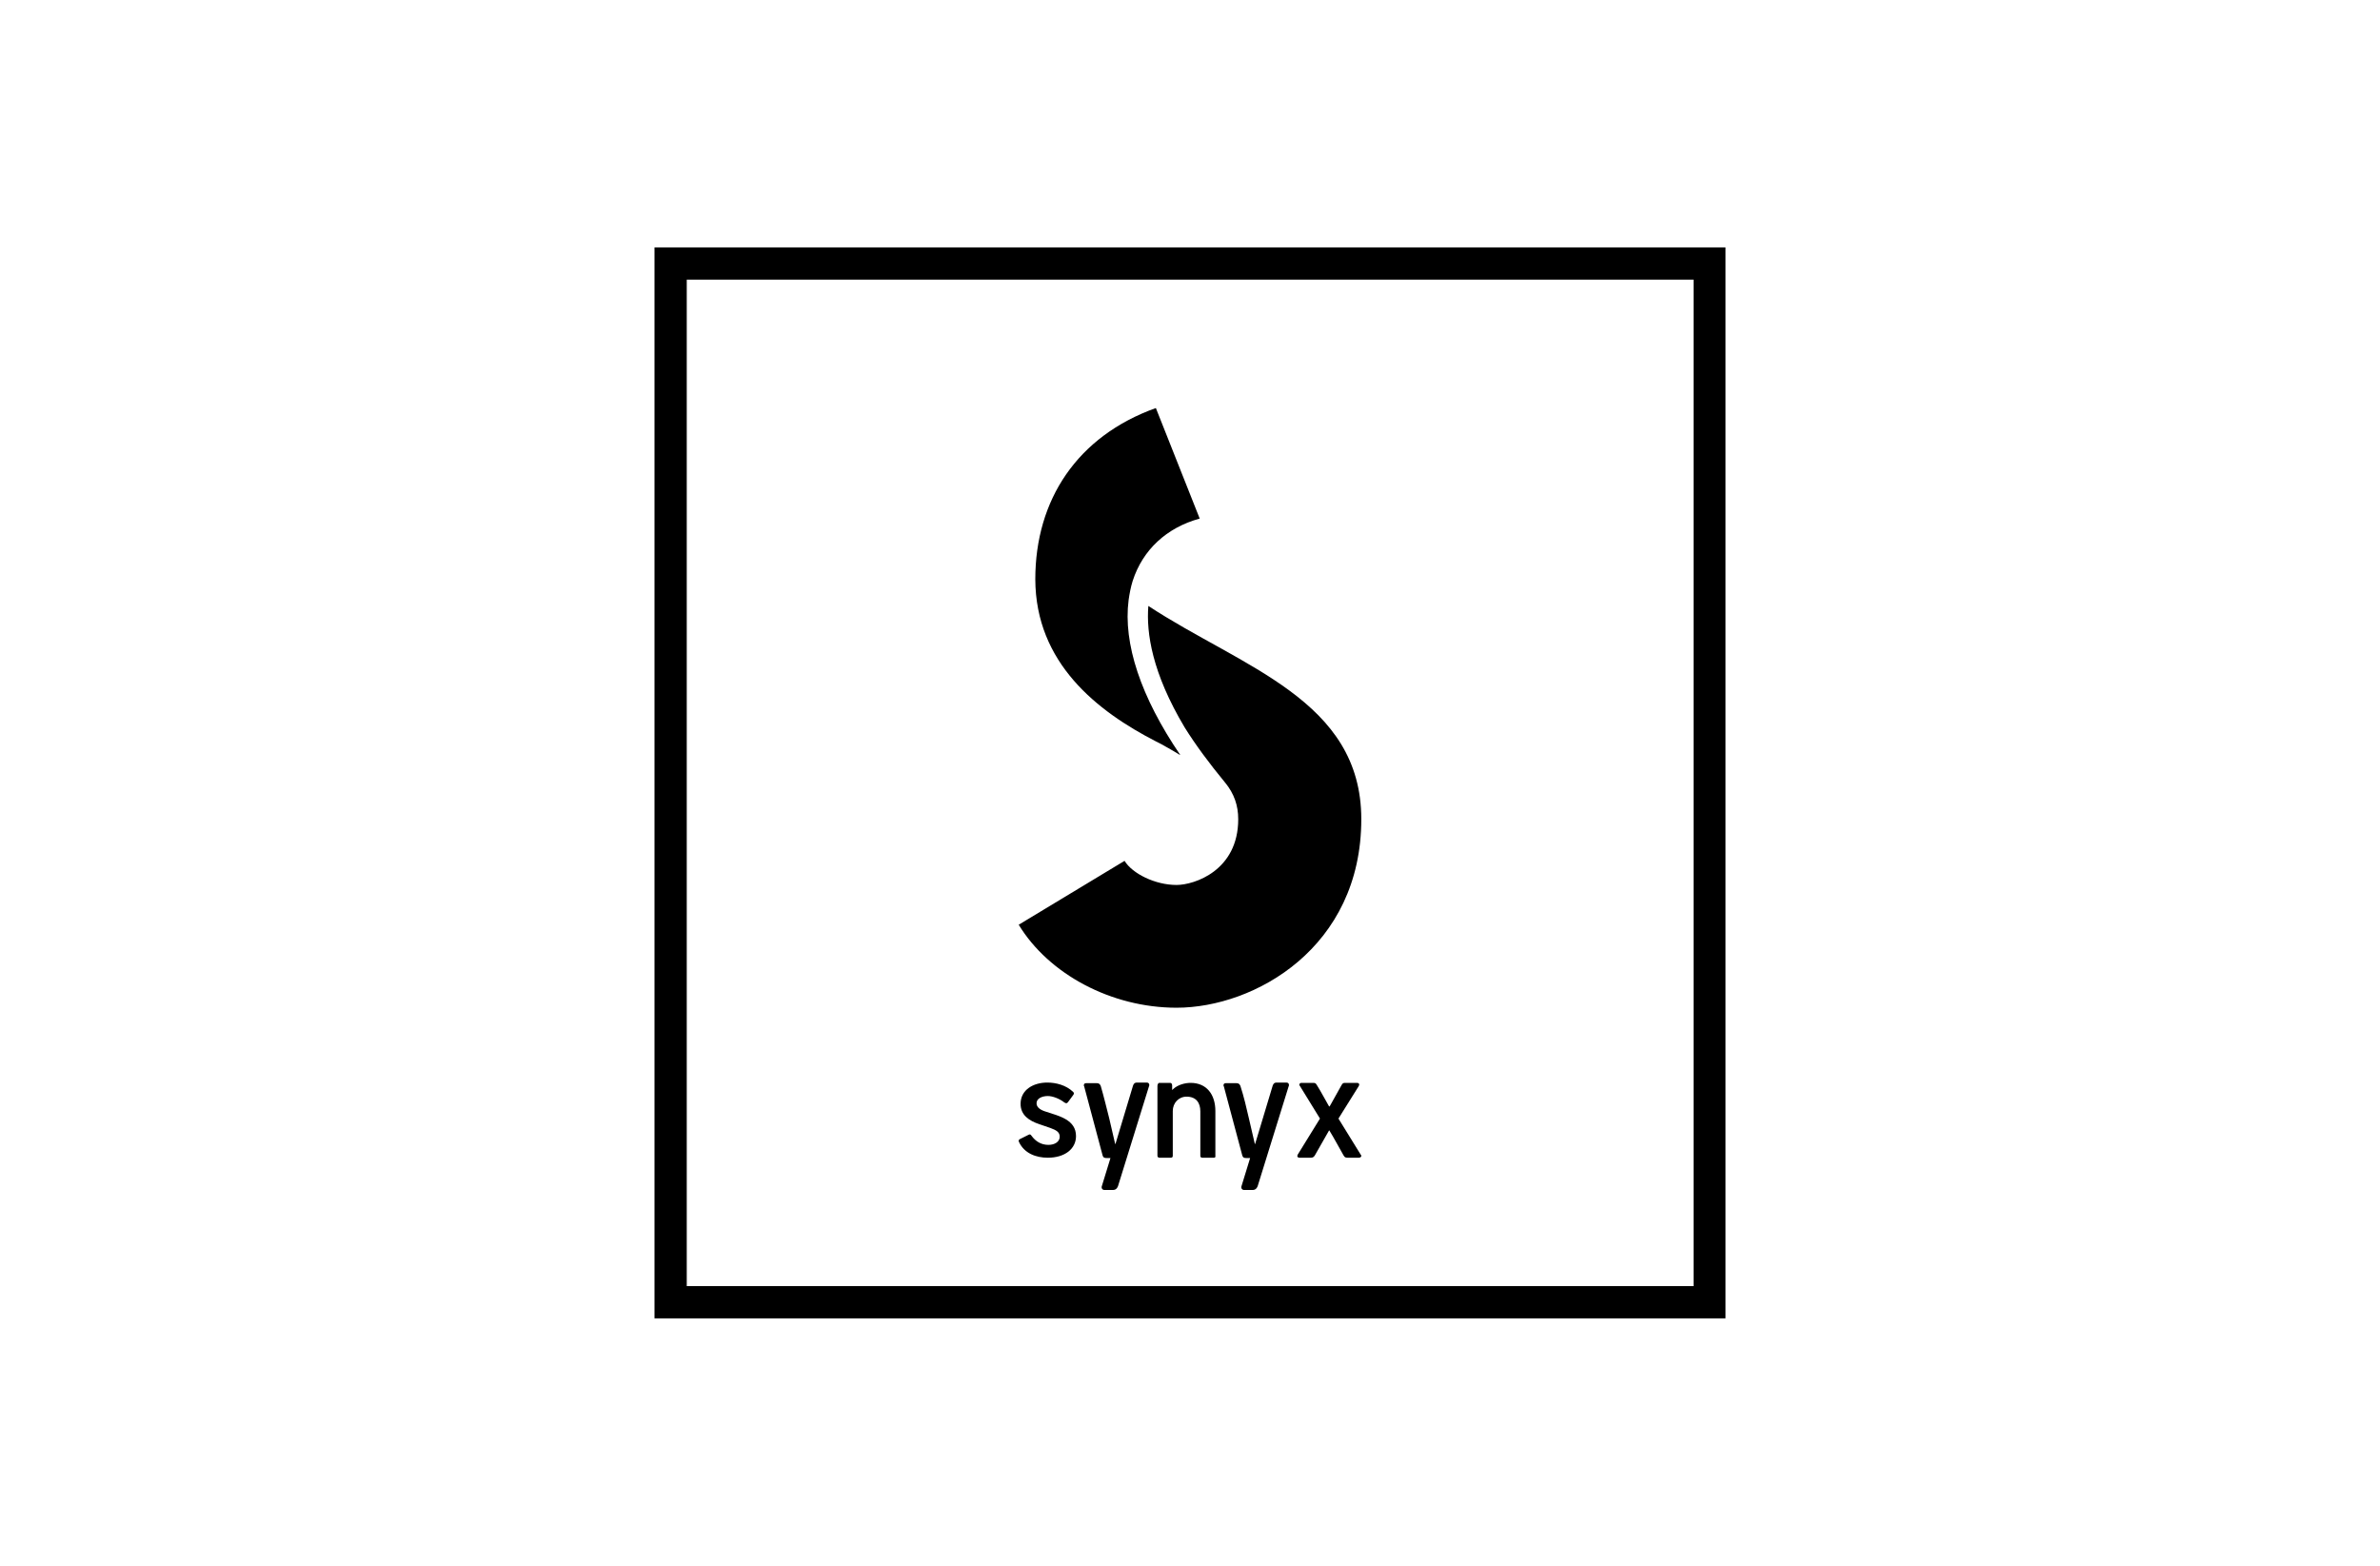 <?xml version="1.0" encoding="utf-8"?>
<svg xmlns="http://www.w3.org/2000/svg" id="Layer_1" style="enable-background:new 0 0 760 500;" version="1.1" viewBox="0 0 760 500" x="0px" y="0px">
<g id="logo">
	<path d="M209,79v342h342V79H209z M540.7,410.7H219.3V89.3h321.5V410.7z" id="square_2_"/>
	<g id="word">
		<path d="M434.5,368.7c0.5,0.5,0,1-0.6,1h-3.5c-0.5,0-1,0-1.4-0.8c-1.5-2.6-2.9-5.3-4.5-7.9h-0.1l-4.5,7.9&#xD;&#xA;			c-0.4,0.7-0.8,0.8-1.4,0.8h-3.5c-0.7,0-0.9-0.5-0.6-1l7.1-11.5l-6.4-10.4c-0.4-0.4-0.1-1,0.5-1h3.5c0.8,0,1,0,1.4,0.7&#xD;&#xA;			c1.4,2.2,2.6,4.6,3.9,6.8h0.2l3.8-6.8c0.4-0.7,0.6-0.7,1.4-0.7h3.5c0.7,0,0.9,0.5,0.6,1l-6.5,10.4L434.5,368.7z" id="letter_x_6_"/>
		<path d="M398.8,357.1l1.9,8.2h0.1l5.6-18.6c0.2-0.5,0.4-1,1.3-1h3.1c0.5,0,0.8,0.3,0.8,0.8c0,0.1,0,0.2-0.1,0.4&#xD;&#xA;			l-9.9,31.9c-0.2,0.5-0.6,1.2-1.6,1.2h-2.7c-0.8,0-1.1-0.7-0.8-1.4l2.7-8.8h-1.2c-0.7,0-1.1-0.1-1.3-0.8l-5.9-22.1&#xD;&#xA;			c-0.1-0.1-0.1-0.2-0.1-0.3c0-0.4,0.2-0.7,0.7-0.7h3.5c0.7,0,1,0.4,1.2,0.9C397.2,350.2,398,353.6,398.8,357.1z" id="letter_y_6_"/>
		<path d="M387.6,369.7H384c-0.5,0-0.7-0.2-0.7-0.6v-14.2c0-2.7-1.3-4.7-4.4-4.7c-2.5,0-4.4,2-4.4,4.6v14.3&#xD;&#xA;			c0,0.4-0.2,0.6-0.7,0.6h-3.5c-0.4,0-0.7-0.2-0.7-0.6v-22.3c0-0.4,0.2-1,0.6-1h3.5c0.4,0,0.6,0.4,0.6,0.9v1.4c0,0,0,0,0,0&#xD;&#xA;			c0.1-0.1,0.2-0.2,0.3-0.3c1.5-1.4,3.8-2,5.6-2c5.1,0,7.9,3.7,7.9,9v14.3C388.2,369.5,388,369.7,387.6,369.7z" id="letter_n_6_"/>
		<path d="M354.2,357.1l1.9,8.2h0.1l5.6-18.6c0.2-0.5,0.4-1,1.3-1h3.1c0.5,0,0.8,0.3,0.8,0.8c0,0.1,0,0.2-0.1,0.4&#xD;&#xA;			l-9.9,31.9c-0.2,0.5-0.6,1.2-1.6,1.2h-2.7c-0.8,0-1.1-0.7-0.8-1.4l2.7-8.8h-1.2c-0.7,0-1.1-0.1-1.3-0.8l-5.9-22.1&#xD;&#xA;			c-0.1-0.1-0.1-0.2-0.1-0.3c0-0.4,0.2-0.7,0.7-0.7h3.5c0.7,0,1,0.4,1.2,0.9C352.5,350.2,353.3,353.6,354.2,357.1z" id="letter_y_12_"/>
		<path d="M334.6,369.7c-3.8,0-7.5-1.4-9.2-5c-0.1-0.2-0.1-0.3-0.1-0.4c0-0.2,0.1-0.4,0.3-0.5l2.8-1.4&#xD;&#xA;			c0.5-0.3,0.7-0.1,1,0.3c1.3,1.8,3.1,2.9,5.4,2.9c2,0,3.6-1,3.6-2.6c0-1.5-1.1-2.1-3-2.8l-3.5-1.2c-3.3-1.1-6-2.9-6-6.5&#xD;&#xA;			c0-4.5,4.1-6.8,8.5-6.8c2.8,0,6,0.8,8.3,3c0.3,0.3,0.3,0.6,0,1L341,352c-0.2,0.2-0.3,0.3-0.5,0.3c-0.2,0-0.4-0.1-0.7-0.3&#xD;&#xA;			c-1.4-1.1-3.6-2-5.2-2c-1.7,0-3.6,0.7-3.6,2.3c0,1.2,1,2.1,3,2.7c4.3,1.4,9.6,2.6,9.6,7.8C343.6,366.9,340,369.7,334.6,369.7z" id="letter_s_6_"/>
	</g>
	<g id="picture_2_">
		<path d="M366.7,193.5c-0.7,8.6,1.2,21.4,11.6,38.8c3.5,5.6,7.8,11.4,12.9,17.6c0,0,0,0,0,0&#xD;&#xA;			c0.1,0.1,0.1,0.2,0.2,0.3c0-0.1-0.1-0.1-0.1-0.2c2.8,3.5,4.1,7.2,4.1,11.6c0,16.4-14,21-19.7,21c-6.8,0-14.1-3.6-16.6-7.7&#xD;&#xA;			l-33.8,20.4c9.6,15.8,29.6,26.5,50.4,26.5c24.9,0,59-19.2,59-60.2C434.7,223.5,396.5,213.1,366.7,193.5z" id="bottom_2_"/>
		<path d="M369.2,236.8c1.1,0.5,2.1,1.1,3,1.6c0.3,0.2,0.6,0.3,0.9,0.5c0.6,0.4,1.3,0.7,1.9,1.1c0.3,0.2,0.7,0.4,1,0.6&#xD;&#xA;			c0.3,0.2,0.6,0.4,0.9,0.5c-12.6-18.5-18.3-35.6-16.5-49.5c0.3-2.1,0.7-4.2,1.3-6.1c3.2-9.9,10.8-17,21.4-19.9l-14-35.3&#xD;&#xA;			c-25.1,9-38.5,29.3-38.5,54.7C330.7,211.7,350.3,227.1,369.2,236.8z" id="top_2_"/>
	</g>
</g>
</svg>